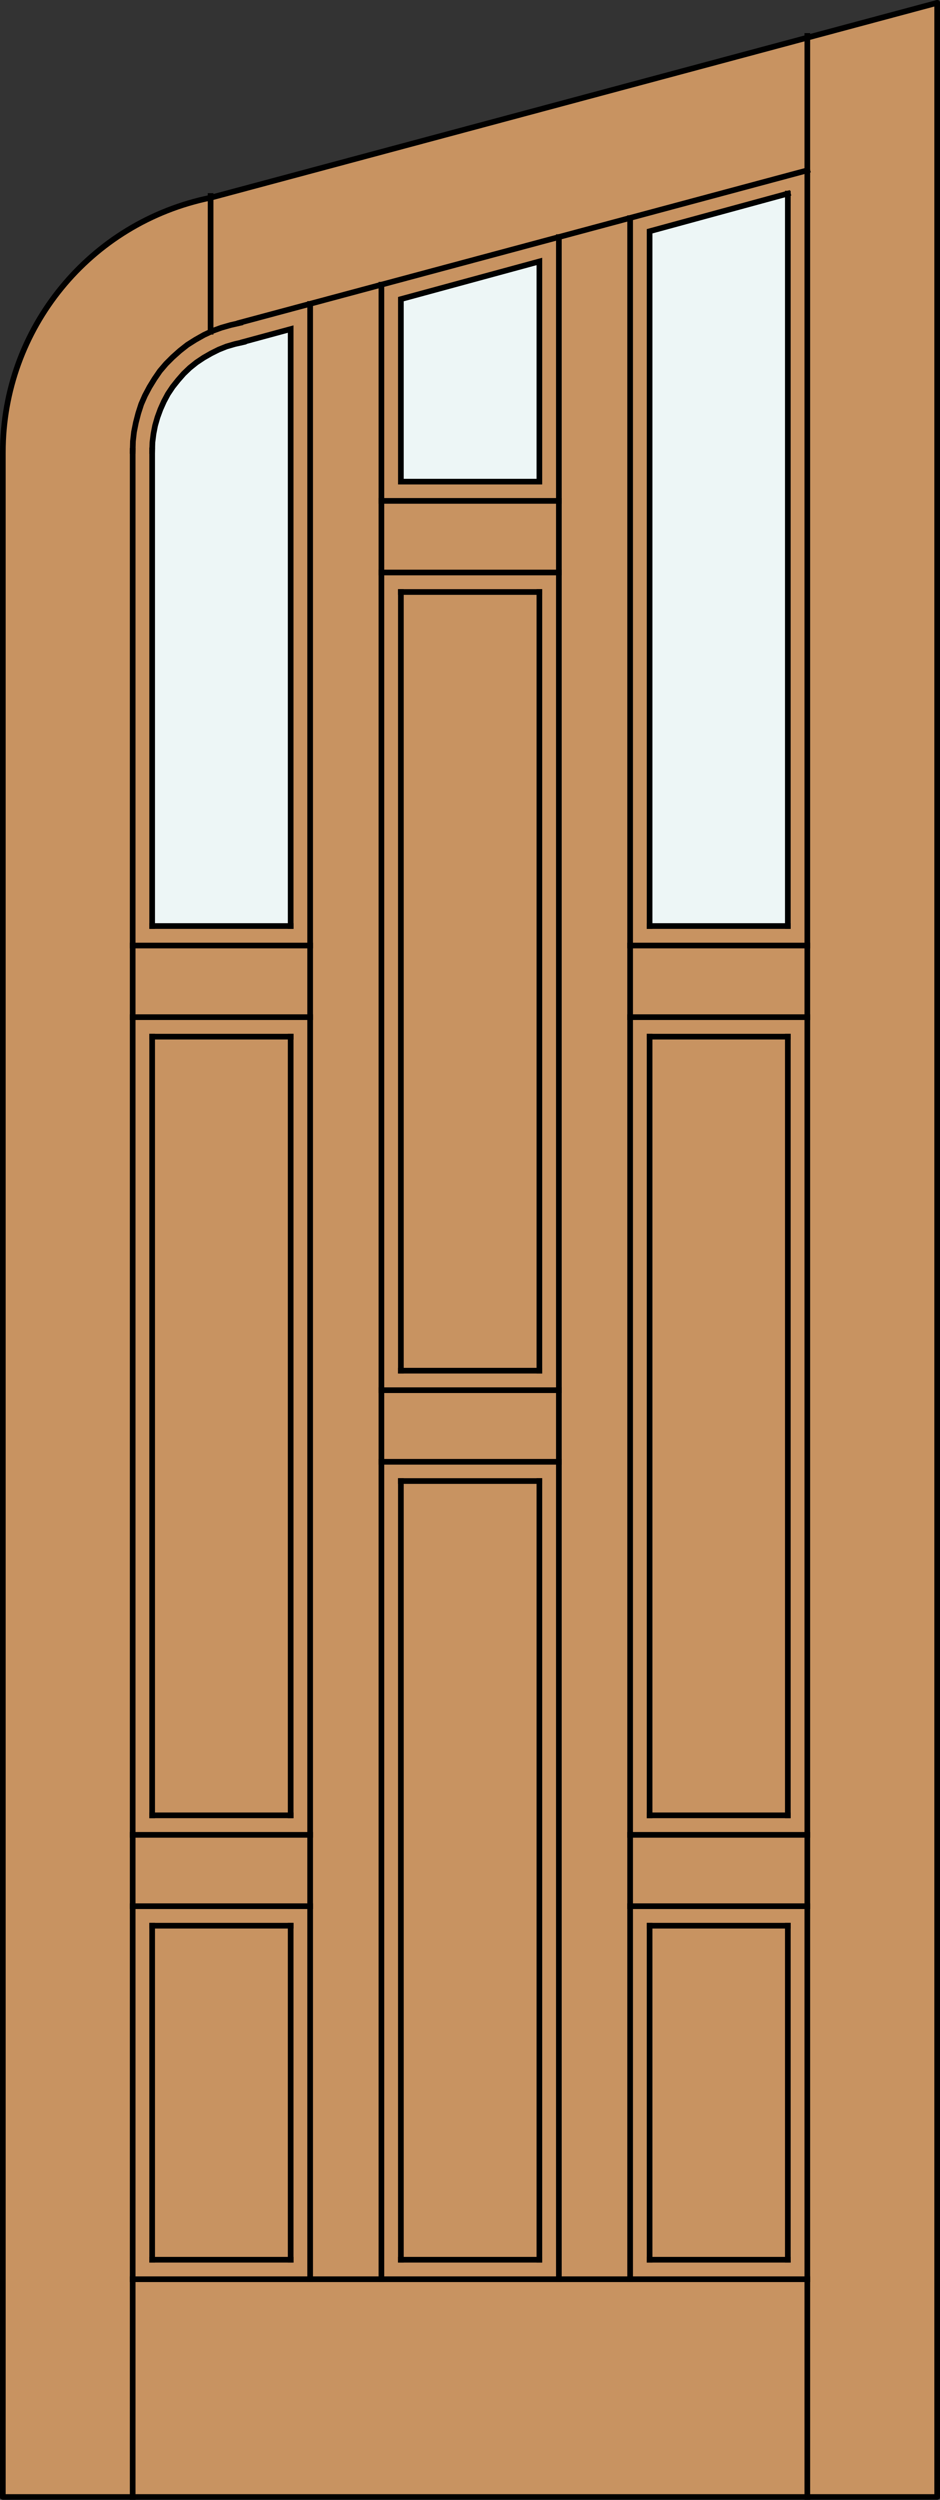 <?xml version="1.0" encoding="utf-8"?>
<!-- Generator: Adobe Illustrator 14.0.0, SVG Export Plug-In . SVG Version: 6.00 Build 43363)  -->
<!DOCTYPE svg PUBLIC "-//W3C//DTD SVG 1.1//EN" "http://www.w3.org/Graphics/SVG/1.1/DTD/svg11.dtd">
<svg version="1.1" id="Layer_1" xmlns="http://www.w3.org/2000/svg" xmlns:xlink="http://www.w3.org/1999/xlink" x="0px" y="0px"
	 width="83.012px" height="220.531px" viewBox="0 0 83.012 220.531" enable-background="new 0 0 83.012 220.531"
	 xml:space="preserve">
<rect x="0" y="0" width="83.012" height="220.531" fill="#333333" stroke="none"/>
<g id="DOOR_FILL">
	<path fill="#C89361" d="M82.762,220.282H0.25V39.9c0-9.851,6.294-18.6,15.634-21.73L82.762,0.251V220.282L82.762,220.282z"/>
</g>
<g id="GLASS">
	<polygon fill="#EDF6F6" points="69.574,81.693 57.367,81.693 57.359,20.556 69.583,17.233 	"/>
	<polygon fill="#EDF6F6" points="47.633,42.49 35.402,42.49 35.394,26.525 47.617,23.203 	"/>
	<path fill="#EDF6F6" d="M25.669,81.693H13.437L13.429,39.9c0-4.728,3.396-8.771,8.05-9.593l4.174-1.135L25.669,81.693z"/>
</g>
<g id="_x31_">
	<polyline fill="none" stroke="#000000" stroke-width="0.5" stroke-linecap="round" stroke-linejoin="round" points="0.25,39.9 
		0.25,220.282 82.762,220.282 82.762,0.25 	"/>
	<path fill="none" stroke="#000000" stroke-width="0.5" stroke-linecap="round" stroke-linejoin="round" d="M82.762,0.25
		L18.615,17.438C7.93,19.604,0.251,28.998,0.251,39.899"/>
</g>
<g id="_x30_">
</g>
<g id="Layer_1_1_">
</g>
<g>
	
		<line fill="none" stroke="#000000" stroke-width="0.5" stroke-linecap="square" stroke-miterlimit="10" x1="25.669" y1="169.883" x2="25.669" y2="199.35"/>
	
		<line fill="none" stroke="#000000" stroke-width="0.5" stroke-linecap="square" stroke-miterlimit="10" x1="47.633" y1="130.655" x2="47.633" y2="199.35"/>
	
		<line fill="none" stroke="#000000" stroke-width="0.5" stroke-linecap="square" stroke-miterlimit="10" x1="13.437" y1="199.35" x2="13.437" y2="169.883"/>
	
		<line fill="none" stroke="#000000" stroke-width="0.5" stroke-linecap="square" stroke-miterlimit="10" x1="25.669" y1="199.35" x2="13.437" y2="199.35"/>
	
		<line fill="none" stroke="#000000" stroke-width="0.5" stroke-linecap="square" stroke-miterlimit="10" x1="49.354" y1="50.505" x2="33.682" y2="50.505"/>
	
		<line fill="none" stroke="#000000" stroke-width="0.5" stroke-linecap="square" stroke-miterlimit="10" x1="13.437" y1="91.453" x2="25.669" y2="91.453"/>
	
		<line fill="none" stroke="#000000" stroke-width="0.5" stroke-linecap="square" stroke-miterlimit="10" x1="69.574" y1="160.146" x2="57.367" y2="160.146"/>
	
		<line fill="none" stroke="#000000" stroke-width="0.5" stroke-linecap="square" stroke-miterlimit="10" x1="57.367" y1="91.453" x2="69.574" y2="91.453"/>
	
		<line fill="none" stroke="#000000" stroke-width="0.5" stroke-linecap="square" stroke-miterlimit="10" x1="11.717" y1="161.868" x2="27.389" y2="161.868"/>
	
		<line fill="none" stroke="#000000" stroke-width="0.5" stroke-linecap="square" stroke-miterlimit="10" x1="47.633" y1="120.92" x2="35.402" y2="120.92"/>
	
		<line fill="none" stroke="#000000" stroke-width="0.5" stroke-linecap="square" stroke-miterlimit="10" x1="35.402" y1="120.92" x2="35.402" y2="52.226"/>
	
		<line fill="none" stroke="#000000" stroke-width="0.5" stroke-linecap="square" stroke-miterlimit="10" x1="57.367" y1="91.453" x2="57.367" y2="160.146"/>
	
		<line fill="none" stroke="#000000" stroke-width="0.5" stroke-linecap="square" stroke-miterlimit="10" x1="57.367" y1="169.883" x2="57.367" y2="199.35"/>
	
		<line fill="none" stroke="#000000" stroke-width="0.5" stroke-linecap="square" stroke-miterlimit="10" x1="69.574" y1="160.146" x2="69.574" y2="91.453"/>
	
		<line fill="none" stroke="#000000" stroke-width="0.5" stroke-linecap="square" stroke-miterlimit="10" x1="27.389" y1="83.414" x2="11.717" y2="83.414"/>
	
		<line fill="none" stroke="#000000" stroke-width="0.5" stroke-linecap="square" stroke-miterlimit="10" x1="55.647" y1="168.162" x2="71.295" y2="168.162"/>
	
		<line fill="none" stroke="#000000" stroke-width="0.5" stroke-linecap="square" stroke-miterlimit="10" x1="69.574" y1="81.693" x2="57.367" y2="81.693"/>
	
		<line fill="none" stroke="#000000" stroke-width="0.5" stroke-linecap="square" stroke-miterlimit="10" x1="11.717" y1="168.162" x2="27.389" y2="168.162"/>
	
		<line fill="none" stroke="#000000" stroke-width="0.5" stroke-linecap="square" stroke-miterlimit="10" x1="33.682" y1="122.641" x2="49.354" y2="122.641"/>
	
		<line fill="none" stroke="#000000" stroke-width="0.5" stroke-linecap="square" stroke-miterlimit="10" x1="35.402" y1="199.35" x2="35.402" y2="130.655"/>
	
		<line fill="none" stroke="#000000" stroke-width="0.5" stroke-linecap="square" stroke-miterlimit="10" x1="25.669" y1="91.453" x2="25.669" y2="160.146"/>
	
		<line fill="none" stroke="#000000" stroke-width="0.5" stroke-linecap="square" stroke-miterlimit="10" x1="69.574" y1="199.35" x2="69.574" y2="169.883"/>
	
		<line fill="none" stroke="#000000" stroke-width="0.5" stroke-linecap="square" stroke-miterlimit="10" x1="57.367" y1="199.35" x2="69.574" y2="199.35"/>
	
		<line fill="none" stroke="#000000" stroke-width="0.5" stroke-linecap="square" stroke-miterlimit="10" x1="25.669" y1="81.693" x2="13.437" y2="81.693"/>
	
		<line fill="none" stroke="#000000" stroke-width="0.5" stroke-linecap="square" stroke-miterlimit="10" x1="57.367" y1="169.883" x2="69.574" y2="169.883"/>
	
		<line fill="none" stroke="#000000" stroke-width="0.5" stroke-linecap="square" stroke-miterlimit="10" x1="55.647" y1="161.868" x2="71.295" y2="161.868"/>
	
		<line fill="none" stroke="#000000" stroke-width="0.5" stroke-linecap="square" stroke-miterlimit="10" x1="13.437" y1="169.883" x2="25.669" y2="169.883"/>
	
		<line fill="none" stroke="#000000" stroke-width="0.5" stroke-linecap="square" stroke-miterlimit="10" x1="35.402" y1="130.655" x2="47.633" y2="130.655"/>
	
		<line fill="none" stroke="#000000" stroke-width="0.5" stroke-linecap="square" stroke-miterlimit="10" x1="11.717" y1="201.07" x2="71.295" y2="201.07"/>
	
		<line fill="none" stroke="#000000" stroke-width="0.5" stroke-linecap="square" stroke-miterlimit="10" x1="47.633" y1="52.226" x2="47.633" y2="120.92"/>
	
		<line fill="none" stroke="#000000" stroke-width="0.5" stroke-linecap="square" stroke-miterlimit="10" x1="13.437" y1="160.146" x2="13.437" y2="91.453"/>
	
		<line fill="none" stroke="#000000" stroke-width="0.5" stroke-linecap="square" stroke-miterlimit="10" x1="47.633" y1="199.35" x2="35.402" y2="199.35"/>
	
		<line fill="none" stroke="#000000" stroke-width="0.5" stroke-linecap="square" stroke-miterlimit="10" x1="35.402" y1="52.226" x2="47.633" y2="52.226"/>
	
		<line fill="none" stroke="#000000" stroke-width="0.5" stroke-linecap="square" stroke-miterlimit="10" x1="27.389" y1="89.732" x2="11.717" y2="89.732"/>
	
		<line fill="none" stroke="#000000" stroke-width="0.5" stroke-linecap="square" stroke-miterlimit="10" x1="71.295" y1="83.414" x2="55.647" y2="83.414"/>
	
		<line fill="none" stroke="#000000" stroke-width="0.5" stroke-linecap="square" stroke-miterlimit="10" x1="71.295" y1="89.732" x2="55.647" y2="89.732"/>
	
		<line fill="none" stroke="#000000" stroke-width="0.5" stroke-linecap="square" stroke-miterlimit="10" x1="25.669" y1="160.146" x2="13.437" y2="160.146"/>
	
		<line fill="none" stroke="#000000" stroke-width="0.5" stroke-linecap="square" stroke-miterlimit="10" x1="33.682" y1="128.958" x2="49.354" y2="128.958"/>
	
		<line fill="none" stroke="#000000" stroke-width="0.5" stroke-linecap="square" stroke-miterlimit="10" x1="71.295" y1="15.027" x2="21.191" y2="28.464"/>
	<polyline fill="none" stroke="#000000" stroke-width="0.5" stroke-linecap="square" stroke-miterlimit="10" points="21.191,28.487 
		20.366,28.676 19.541,28.912 18.763,29.195 18.009,29.548 17.255,29.973 16.548,30.42 15.888,30.939 15.252,31.505 14.662,32.094 
		14.12,32.73 13.649,33.415 13.201,34.145 12.801,34.899 12.471,35.654 12.212,36.456 11.999,37.28 11.834,38.105 11.74,38.931 
		11.717,39.779 	"/>
	
		<line fill="none" stroke="#000000" stroke-width="0.5" stroke-linecap="square" stroke-miterlimit="10" x1="49.354" y1="201.07" x2="49.354" y2="20.92"/>
	
		<line fill="none" stroke="#000000" stroke-width="0.5" stroke-linecap="square" stroke-miterlimit="10" x1="33.682" y1="44.188" x2="49.354" y2="44.188"/>
	
		<line fill="none" stroke="#000000" stroke-width="0.5" stroke-linecap="square" stroke-miterlimit="10" x1="13.437" y1="81.693" x2="13.437" y2="39.732"/>
	
		<line fill="none" stroke="#000000" stroke-width="0.5" stroke-linecap="square" stroke-miterlimit="10" x1="11.717" y1="220.282" x2="11.717" y2="39.779"/>
	
		<line fill="none" stroke="#000000" stroke-width="0.5" stroke-linecap="square" stroke-miterlimit="10" x1="27.389" y1="201.07" x2="27.389" y2="26.813"/>
	<polyline fill="none" stroke="#000000" stroke-width="0.5" stroke-linecap="square" stroke-miterlimit="10" points="57.367,81.693 
		57.367,20.402 69.574,17.078 	"/>
	
		<line fill="none" stroke="#000000" stroke-width="0.5" stroke-linecap="square" stroke-miterlimit="10" x1="18.598" y1="29.265" x2="18.598" y2="17.29"/>
	<polyline fill="none" stroke="#000000" stroke-width="0.5" stroke-linecap="square" stroke-miterlimit="10" points="25.669,81.693 
		25.669,29.03 21.497,30.161 	"/>
	<polyline fill="none" stroke="#000000" stroke-width="0.5" stroke-linecap="square" stroke-miterlimit="10" points="21.473,30.185 
		20.743,30.35 20.012,30.562 19.305,30.845 18.645,31.175 17.986,31.552 17.349,31.976 16.76,32.448 16.218,32.966 15.723,33.532 
		15.252,34.122 14.827,34.758 14.474,35.418 14.168,36.102 13.908,36.809 13.697,37.54 13.555,38.271 13.46,39.025 13.437,39.779 	
		"/>
	
		<line fill="none" stroke="#000000" stroke-width="0.5" stroke-linecap="square" stroke-miterlimit="10" x1="55.647" y1="201.07" x2="55.647" y2="19.247"/>
	
		<line fill="none" stroke="#000000" stroke-width="0.5" stroke-linecap="square" stroke-miterlimit="10" x1="71.295" y1="220.282" x2="71.295" y2="3.169"/>
	
		<line fill="none" stroke="#000000" stroke-width="0.5" stroke-linecap="square" stroke-miterlimit="10" x1="69.574" y1="17.078" x2="69.574" y2="81.693"/>
	<polygon fill="none" stroke="#000000" stroke-width="0.5" stroke-linecap="square" stroke-miterlimit="10" points="35.402,42.49 
		47.633,42.49 47.633,23.065 35.402,26.389 	"/>
	
		<line fill="none" stroke="#000000" stroke-width="0.5" stroke-linecap="square" stroke-miterlimit="10" x1="33.682" y1="25.116" x2="33.682" y2="201.07"/>
</g>
</svg>
